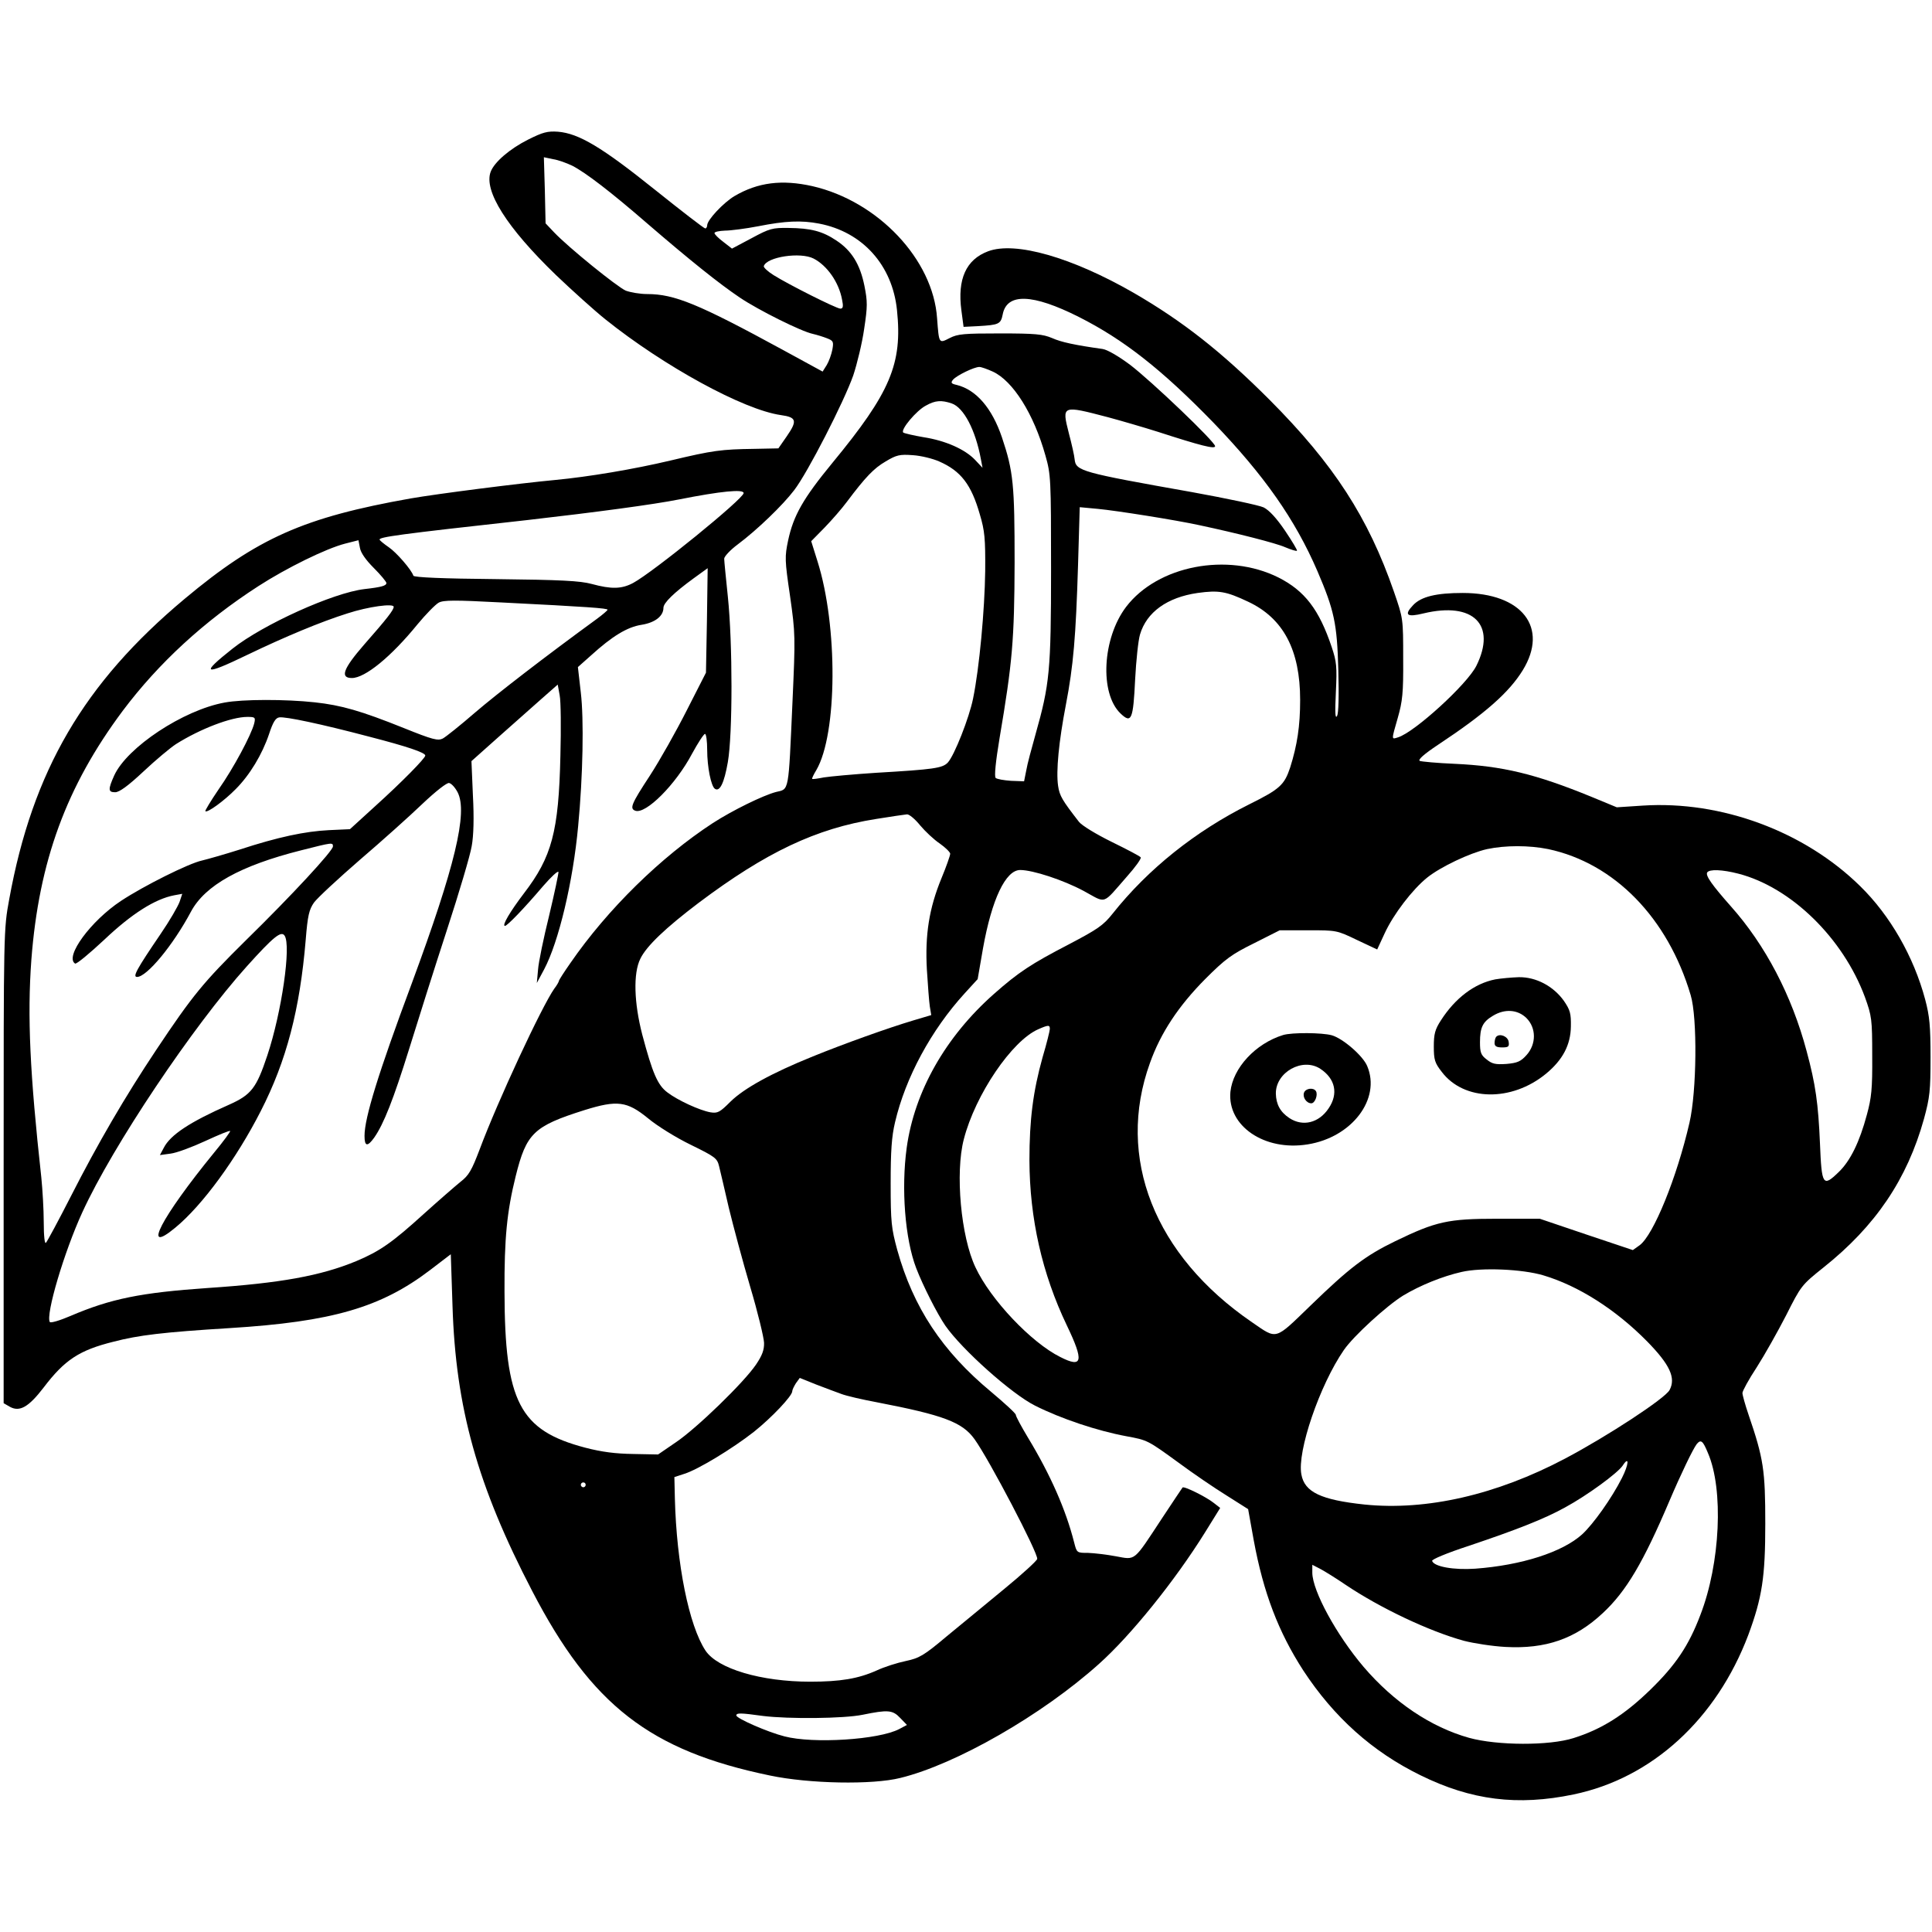 <?xml version="1.0" standalone="no"?>
<!DOCTYPE svg PUBLIC "-//W3C//DTD SVG 20010904//EN"
 "http://www.w3.org/TR/2001/REC-SVG-20010904/DTD/svg10.dtd">
<svg version="1.0" xmlns="http://www.w3.org/2000/svg"
 width="795pt" height="795pt" viewBox="0 0 795 795"
 preserveAspectRatio="xMidYMid meet">
<g transform="translate(0,795) scale(0.1,-0.1)"
fill="#000000" stroke="none">
<path d="M2174 7376 c-76 -38 -140 -93 -155 -133 -29 -78 66 -229 269 -425 66
-63 157 -145 203 -182 241 -193 568 -372 722 -394 65 -9 69 -23 24 -88 l-34
-49 -99 -2 c-136 -2 -169 -6 -345 -48 -152 -36 -337 -67 -474 -80 -150 -14
-486 -57 -595 -76 -440 -78 -631 -163 -930 -413 -415 -347 -626 -708 -722
-1236 -23 -125 -23 -127 -23 -1100 l0 -974 26 -15 c40 -22 77 -1 139 80 86
113 146 153 287 188 104 27 203 39 478 56 422 26 623 85 825 239 l85 65 7
-212 c13 -419 102 -740 328 -1174 244 -470 485 -657 978 -759 161 -34 422 -39
537 -10 229 56 583 259 817 469 130 116 312 341 437 542 l62 100 -27 21 c-30
24 -122 70 -128 63 -2 -2 -40 -60 -86 -129 -117 -178 -106 -169 -188 -154 -37
7 -88 13 -114 14 -47 0 -47 0 -58 43 -34 134 -97 278 -191 433 -27 45 -49 86
-49 92 0 6 -46 48 -102 95 -201 167 -320 347 -386 584 -24 89 -27 113 -27 273
0 134 4 193 18 252 43 184 149 380 287 531 l53 58 22 127 c36 201 93 322 153
322 52 0 177 -41 261 -86 96 -52 74 -60 179 60 34 38 59 73 56 78 -3 5 -57 33
-120 64 -65 32 -122 67 -134 82 -69 89 -80 107 -86 148 -9 61 3 183 32 334 31
161 41 280 50 574 l7 239 75 -7 c75 -7 321 -46 417 -67 155 -33 316 -74 354
-91 24 -10 46 -17 48 -14 2 2 -20 39 -49 82 -36 53 -65 84 -88 96 -19 9 -152
37 -295 63 -457 81 -478 87 -483 135 -1 14 -12 63 -24 108 -29 115 -29 115
162 65 52 -14 145 -41 205 -60 176 -57 235 -72 235 -59 1 17 -262 268 -350
335 -47 35 -93 62 -113 65 -114 16 -170 28 -208 45 -38 16 -69 19 -214 19
-148 0 -174 -2 -207 -19 -45 -23 -44 -24 -52 81 -16 242 -243 482 -513 544
-125 28 -224 16 -321 -41 -45 -27 -112 -98 -112 -120 0 -7 -4 -13 -8 -13 -5 0
-98 72 -208 160 -217 174 -312 231 -398 238 -43 3 -62 -2 -122 -32z m181 -108
c56 -29 159 -108 310 -239 173 -149 295 -247 380 -304 76 -51 252 -139 300
-149 17 -4 43 -12 58 -18 26 -10 28 -14 22 -47 -4 -20 -14 -48 -23 -63 l-17
-27 -165 90 c-347 189 -445 229 -557 229 -30 0 -69 7 -88 14 -36 16 -235 177
-295 240 l-35 37 -3 136 -4 136 38 -8 c21 -3 56 -16 79 -27z m1015 -238 c179
-34 302 -171 321 -356 23 -221 -27 -339 -266 -629 -120 -146 -160 -216 -182
-319 -14 -67 -14 -80 8 -229 22 -155 22 -166 10 -435 -17 -378 -13 -358 -68
-371 -53 -14 -178 -75 -260 -128 -213 -139 -433 -354 -586 -576 -26 -37 -47
-70 -47 -73 0 -3 -8 -18 -19 -32 -52 -74 -233 -463 -307 -661 -33 -87 -45
-108 -79 -134 -22 -18 -90 -77 -151 -132 -130 -118 -180 -153 -277 -194 -147
-61 -313 -91 -612 -111 -275 -19 -399 -44 -565 -115 -44 -19 -82 -30 -85 -25
-18 29 59 289 134 452 125 273 454 764 677 1012 109 121 141 147 155 126 28
-40 -12 -316 -71 -493 -45 -135 -66 -162 -158 -203 -161 -71 -241 -124 -268
-177 l-16 -30 44 6 c25 3 89 27 143 52 54 25 100 44 102 41 2 -2 -27 -42 -66
-89 -218 -267 -300 -425 -160 -309 112 92 252 284 352 480 106 207 161 418
185 705 8 100 14 124 34 153 14 19 99 98 189 176 90 77 206 181 257 230 56 53
101 88 110 86 10 -2 25 -19 35 -38 43 -83 -11 -306 -188 -785 -139 -373 -195
-555 -195 -629 0 -44 12 -46 40 -7 39 56 79 157 144 366 36 116 105 335 155
488 50 153 96 308 102 345 8 43 10 117 5 209 l-6 141 111 99 c61 54 141 125
177 157 l67 59 8 -44 c5 -24 6 -136 3 -249 -7 -312 -35 -416 -150 -566 -57
-75 -92 -134 -78 -134 9 0 77 70 157 164 33 38 61 64 63 58 1 -5 -16 -86 -38
-178 -23 -93 -44 -194 -46 -224 l-5 -55 30 56 c60 113 119 361 140 589 20 208
24 441 11 550 l-12 105 54 48 c87 79 149 117 208 126 56 9 90 36 90 70 0 20
43 62 124 121 l58 42 -3 -215 -4 -215 -79 -155 c-43 -85 -111 -206 -152 -269
-76 -116 -84 -135 -60 -144 43 -16 167 108 234 235 24 44 48 81 53 81 5 0 9
-30 9 -66 0 -70 16 -150 32 -160 20 -13 38 24 53 110 20 115 20 489 0 681 -8
77 -15 147 -15 156 0 9 25 36 56 59 79 59 185 161 232 223 55 71 205 364 243
472 16 48 37 135 45 192 14 92 14 112 1 177 -18 89 -53 145 -115 186 -58 39
-106 51 -197 52 -66 1 -78 -2 -152 -42 l-81 -43 -36 28 c-20 15 -36 31 -36 36
0 5 19 9 43 10 23 0 85 8 137 18 111 22 177 25 250 11z m-22 -144 c56 -29 104
-98 117 -169 6 -28 4 -37 -7 -37 -16 0 -213 99 -275 138 -24 15 -42 32 -40 37
12 38 151 59 205 31z m737 -465 c83 -38 169 -174 217 -346 22 -77 23 -96 23
-465 0 -422 -6 -476 -64 -682 -16 -57 -34 -123 -38 -148 l-9 -45 -54 2 c-29 2
-58 7 -63 12 -6 6 0 67 16 163 53 312 61 405 62 723 0 321 -5 375 -52 515 -41
121 -106 196 -186 216 -23 5 -26 9 -15 22 15 17 86 52 108 52 8 0 33 -9 55
-19z m-169 -131 c50 -17 98 -110 120 -228 l7 -37 -31 33 c-41 43 -121 79 -212
93 -41 7 -79 16 -83 19 -13 11 54 91 93 111 39 22 64 23 106 9z m-51 -239 c89
-39 132 -95 167 -218 20 -67 23 -99 22 -233 -2 -158 -24 -399 -50 -525 -16
-79 -77 -234 -104 -263 -22 -23 -57 -28 -295 -42 -93 -6 -190 -15 -215 -19
-25 -5 -46 -8 -48 -6 -2 1 6 18 17 36 87 149 89 593 5 859 l-26 83 55 56 c30
31 71 78 91 105 78 104 112 139 160 167 45 27 58 30 112 26 33 -2 82 -14 109
-26z m-805 -130 c0 -23 -373 -326 -455 -370 -47 -25 -89 -26 -170 -4 -48 13
-126 17 -395 20 -218 2 -336 7 -339 14 -8 25 -70 96 -101 117 -19 13 -36 27
-38 31 -4 11 74 22 608 81 280 32 520 64 625 85 172 34 265 43 265 26z m-1522
-308 c29 -29 52 -57 52 -62 0 -11 -19 -17 -90 -25 -129 -15 -418 -146 -543
-245 -134 -106 -120 -113 60 -26 156 75 302 136 413 171 86 28 190 42 190 27
0 -13 -27 -48 -122 -156 -86 -99 -100 -137 -50 -137 54 0 161 87 270 221 34
41 73 81 87 89 20 11 66 11 257 1 358 -18 438 -24 438 -30 0 -3 -20 -20 -43
-37 -214 -156 -411 -308 -502 -386 -60 -52 -120 -100 -133 -107 -20 -10 -41
-5 -160 43 -177 71 -257 94 -367 106 -119 13 -297 13 -371 -1 -170 -31 -401
-184 -454 -300 -26 -58 -25 -69 4 -69 17 0 53 26 117 86 50 47 110 97 133 112
100 63 228 112 294 112 32 0 34 -2 28 -27 -12 -47 -85 -184 -147 -272 -32 -47
-56 -87 -54 -89 8 -8 78 43 125 91 58 58 109 143 137 226 16 49 27 67 42 69
25 4 172 -27 369 -79 159 -41 232 -66 232 -78 0 -11 -95 -108 -208 -210 l-102
-93 -87 -4 c-98 -5 -208 -28 -367 -80 -60 -19 -130 -39 -155 -45 -55 -12 -239
-104 -333 -166 -124 -82 -233 -230 -189 -258 6 -3 60 42 121 99 112 106 208
167 287 182 l33 6 -11 -33 c-7 -19 -41 -78 -78 -132 -100 -147 -116 -177 -97
-177 40 0 148 130 222 269 58 108 203 189 453 252 130 33 131 33 131 16 0 -18
-168 -200 -359 -387 -174 -172 -218 -225 -368 -450 -128 -192 -241 -386 -350
-600 -52 -102 -99 -189 -104 -194 -5 -6 -9 27 -9 85 0 51 -5 135 -10 184 -47
427 -58 663 -41 895 31 406 144 714 376 1025 148 197 335 369 558 513 116 75
279 155 357 175 l55 14 6 -31 c3 -20 24 -50 57 -83z m2248 -1059 c21 -25 57
-59 81 -75 24 -17 43 -36 43 -42 0 -7 -16 -53 -36 -101 -51 -124 -68 -233 -60
-376 4 -63 9 -131 12 -151 l6 -36 -74 -22 c-104 -31 -285 -96 -413 -148 -171
-69 -284 -132 -339 -186 -44 -44 -53 -49 -83 -44 -44 8 -134 49 -177 82 -40
30 -61 79 -103 237 -34 131 -38 253 -8 313 25 52 104 127 240 230 277 208 483
306 730 345 61 10 118 18 127 19 9 1 34 -20 54 -45z m-1119 -1206 c37 -31 116
-80 176 -109 100 -49 108 -55 116 -88 5 -20 23 -97 40 -171 18 -74 57 -220 88
-325 31 -104 56 -208 57 -230 1 -30 -8 -53 -33 -90 -50 -74 -245 -263 -330
-320 l-73 -50 -102 2 c-72 1 -129 8 -198 26 -270 71 -331 188 -332 642 -1 220
10 330 46 475 44 177 74 206 283 272 135 42 175 37 262 -34z m795 -1134 c21
-8 86 -23 145 -34 275 -53 353 -82 403 -152 60 -83 263 -471 258 -493 -2 -8
-62 -63 -134 -122 -72 -59 -179 -148 -238 -196 -95 -80 -113 -90 -169 -102
-34 -7 -88 -24 -120 -39 -76 -34 -150 -46 -273 -46 -202 0 -381 53 -431 128
-68 103 -119 355 -126 626 l-2 88 40 13 c56 17 199 104 287 173 74 59 158 148
158 167 0 6 7 20 15 33 l16 22 67 -27 c37 -14 84 -32 104 -39z m-1052 -374 c0
-5 -4 -10 -10 -10 -5 0 -10 5 -10 10 0 6 5 10 10 10 6 0 10 -4 10 -10z m1294
-959 l28 -29 -32 -17 c-84 -44 -354 -61 -472 -30 -68 17 -198 74 -198 86 0 11
16 11 110 -2 105 -13 333 -11 410 5 103 21 123 20 154 -13z"/>
<path d="M4066 6916 c-91 -34 -127 -115 -110 -243 l9 -68 60 3 c85 5 93 8 101
48 17 89 122 86 313 -10 186 -94 342 -217 554 -435 209 -217 336 -398 428
-611 69 -161 81 -215 86 -406 3 -110 1 -179 -5 -190 -8 -14 -9 14 -5 98 5 105
3 125 -17 185 -52 155 -111 232 -220 287 -209 104 -496 49 -626 -121 -98 -129
-110 -356 -23 -439 45 -43 52 -25 60 140 4 78 13 162 20 185 27 92 112 153
237 171 87 12 117 7 208 -36 145 -68 214 -199 214 -404 0 -108 -12 -186 -41
-278 -24 -72 -42 -89 -169 -152 -222 -111 -416 -266 -562 -450 -38 -48 -62
-64 -178 -125 -158 -82 -208 -115 -310 -205 -199 -176 -327 -401 -359 -633
-23 -168 -7 -375 39 -495 28 -73 87 -189 120 -237 69 -99 273 -281 369 -329
107 -54 257 -104 376 -126 87 -16 87 -16 215 -109 58 -43 146 -103 196 -134
l90 -57 23 -128 c40 -217 102 -378 204 -536 126 -192 284 -334 482 -431 209
-103 400 -127 630 -79 323 67 588 310 719 656 57 154 70 238 70 458 0 220 -7
268 -69 449 -14 41 -25 81 -25 89 0 8 26 56 59 106 32 50 86 146 121 214 61
121 63 124 153 196 215 171 345 364 414 612 24 88 27 116 27 254 0 128 -4 169
-22 237 -47 176 -144 346 -268 467 -229 225 -571 352 -894 331 l-107 -7 -104
43 c-232 95 -367 127 -564 136 -71 3 -136 9 -143 12 -8 5 18 28 75 66 195 129
293 216 349 307 108 176 -3 318 -247 318 -109 0 -171 -15 -204 -50 -39 -41
-26 -51 43 -34 205 49 301 -47 217 -216 -38 -76 -254 -273 -322 -294 -28 -9
-28 -13 -1 81 19 67 23 101 22 243 0 165 0 165 -38 275 -106 306 -247 524
-512 790 -198 198 -357 323 -559 440 -254 146 -487 213 -599 171z m2305 -2460
c272 -58 492 -283 586 -601 28 -93 25 -396 -5 -525 -52 -226 -148 -462 -205
-504 l-28 -20 -191 64 -192 65 -176 0 c-201 0 -251 -11 -418 -92 -124 -60
-189 -110 -348 -264 -151 -146 -137 -142 -242 -70 -402 275 -561 678 -420
1067 44 124 118 235 227 345 84 84 109 102 202 148 l105 53 117 0 c117 0 118
0 201 -40 l83 -39 31 67 c36 78 114 180 175 229 55 44 175 101 246 117 76 16
173 16 252 0z m782 -101 c217 -56 431 -265 521 -508 28 -78 30 -90 30 -242 1
-136 -3 -172 -22 -242 -30 -112 -68 -190 -116 -236 -65 -63 -70 -55 -77 118
-7 164 -18 243 -55 380 -61 229 -170 437 -312 596 -76 86 -105 126 -97 139 9
14 62 12 128 -5z m-2833 -639 c0 -7 -13 -60 -30 -117 -39 -140 -54 -256 -54
-424 1 -239 52 -466 154 -679 71 -148 65 -177 -27 -130 -119 59 -287 236 -349
369 -60 126 -84 389 -48 527 47 183 198 406 307 453 41 18 47 18 47 1z m2031
-1014 c144 -43 297 -140 427 -272 93 -95 119 -150 92 -200 -18 -34 -254 -189
-430 -282 -282 -149 -570 -215 -825 -189 -179 19 -247 51 -260 124 -18 94 75
367 175 512 40 58 176 182 244 224 70 42 161 79 240 97 82 19 250 12 337 -14z
m677 -731 c65 -150 51 -454 -31 -666 -48 -127 -102 -207 -207 -309 -106 -103
-200 -162 -315 -198 -100 -32 -314 -31 -430 1 -157 44 -309 146 -434 292 -112
132 -210 312 -211 387 l0 33 33 -17 c17 -9 64 -38 102 -64 144 -97 347 -193
490 -232 39 -10 115 -22 170 -25 165 -9 287 33 400 139 97 90 167 209 275 463
46 108 96 212 112 233 17 20 25 14 46 -37z m-354 -103 c-42 -83 -118 -190
-164 -232 -81 -73 -249 -127 -440 -141 -87 -6 -169 8 -177 32 -2 6 59 32 154
63 196 66 308 110 393 157 92 50 216 141 237 172 28 43 26 6 -3 -51z"/>
<path d="M6153 3920 c-86 -17 -165 -77 -224 -169 -24 -37 -29 -56 -29 -107 0
-55 4 -68 33 -105 91 -120 287 -124 429 -7 69 57 101 119 102 194 1 54 -3 68
-29 106 -43 60 -114 98 -185 97 -30 -1 -74 -5 -97 -9z m128 -159 c41 -41 41
-107 1 -152 -24 -27 -38 -33 -83 -37 -45 -3 -59 0 -81 18 -24 18 -28 29 -28
71 0 61 11 84 53 109 49 30 102 26 138 -9z"/>
<path d="M6157 3684 c-4 -4 -7 -16 -7 -26 0 -13 8 -18 31 -18 26 0 30 3 27 23
-3 22 -36 36 -51 21z"/>
<path d="M5280 3691 c-114 -35 -207 -136 -217 -234 -13 -140 140 -245 318
-216 182 29 302 187 245 322 -17 42 -100 114 -146 127 -40 11 -163 12 -200 1z
m153 -139 c62 -41 75 -103 34 -163 -40 -60 -106 -76 -161 -40 -38 25 -55 57
-56 101 -1 88 110 150 183 102z"/>
<path d="M5366 3454 c-7 -19 10 -44 30 -44 15 0 28 35 19 50 -10 16 -42 12
-49 -6z"/>
</g>
</svg>

